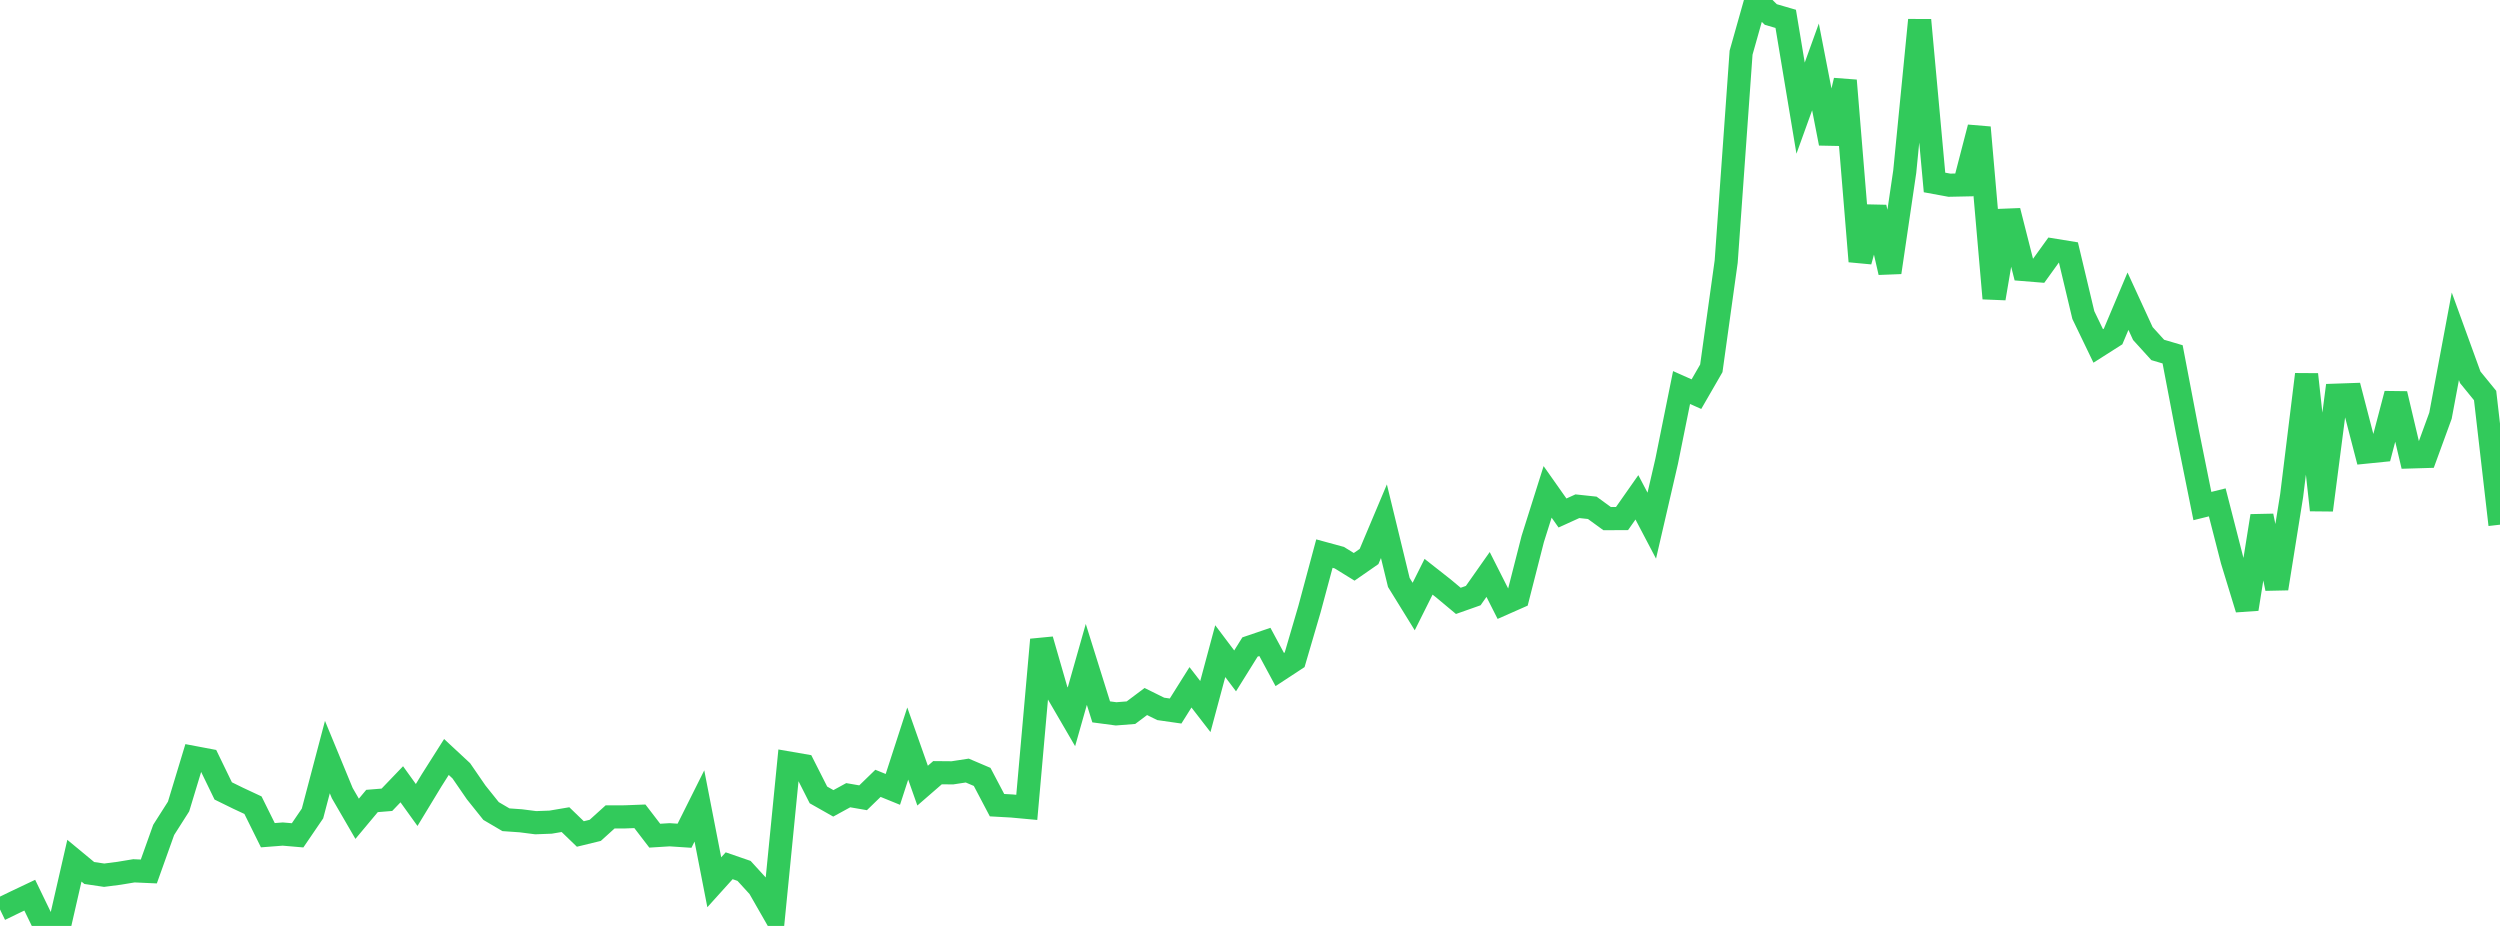 <?xml version="1.0" standalone="no"?>
<!DOCTYPE svg PUBLIC "-//W3C//DTD SVG 1.1//EN" "http://www.w3.org/Graphics/SVG/1.1/DTD/svg11.dtd">

<svg width="135" height="50" viewBox="0 0 135 50" preserveAspectRatio="none" 
  xmlns="http://www.w3.org/2000/svg"
  xmlns:xlink="http://www.w3.org/1999/xlink">


<polyline points="0.0, 49.111 0.804, 48.721 1.607, 48.34 2.411, 50.0 3.214, 49.986 4.018, 46.478 4.821, 47.142 5.625, 47.261 6.429, 47.157 7.232, 47.024 8.036, 47.06 8.839, 44.814 9.643, 43.551 10.446, 40.901 11.25, 41.053 12.054, 42.71 12.857, 43.104 13.661, 43.48 14.464, 45.101 15.268, 45.039 16.071, 45.108 16.875, 43.928 17.679, 40.882 18.482, 42.828 19.286, 44.214 20.089, 43.253 20.893, 43.188 21.696, 42.351 22.5, 43.47 23.304, 42.144 24.107, 40.877 24.911, 41.624 25.714, 42.791 26.518, 43.795 27.321, 44.267 28.125, 44.323 28.929, 44.426 29.732, 44.396 30.536, 44.26 31.339, 45.035 32.143, 44.839 32.946, 44.113 33.75, 44.111 34.554, 44.08 35.357, 45.127 36.161, 45.077 36.964, 45.13 37.768, 43.521 38.571, 47.642 39.375, 46.751 40.179, 47.028 40.982, 47.907 41.786, 49.311 42.589, 41.202 43.393, 41.341 44.196, 42.926 45.0, 43.381 45.804, 42.941 46.607, 43.08 47.411, 42.3 48.214, 42.627 49.018, 40.151 49.821, 42.424 50.625, 41.726 51.429, 41.733 52.232, 41.61 53.036, 41.953 53.839, 43.479 54.643, 43.524 55.446, 43.598 56.25, 34.544 57.054, 37.329 57.857, 38.709 58.661, 35.878 59.464, 38.441 60.268, 38.548 61.071, 38.485 61.875, 37.882 62.679, 38.28 63.482, 38.395 64.286, 37.115 65.089, 38.154 65.893, 35.162 66.696, 36.228 67.5, 34.938 68.304, 34.664 69.107, 36.154 69.911, 35.627 70.714, 32.886 71.518, 29.894 72.321, 30.113 73.125, 30.609 73.929, 30.051 74.732, 28.146 75.536, 31.453 76.339, 32.753 77.143, 31.145 77.946, 31.776 78.75, 32.447 79.554, 32.163 80.357, 31.021 81.161, 32.61 81.964, 32.255 82.768, 29.105 83.571, 26.561 84.375, 27.702 85.179, 27.336 85.982, 27.422 86.786, 28.006 87.589, 28.002 88.393, 26.856 89.196, 28.385 90.0, 24.909 90.804, 20.927 91.607, 21.284 92.411, 19.89 93.214, 14.125 94.018, 2.845 94.821, 0.0 95.625, 0.784 96.429, 1.018 97.232, 5.84 98.036, 3.613 98.839, 7.742 99.643, 4.348 100.446, 14.112 101.25, 11.197 102.054, 14.709 102.857, 9.263 103.661, 1.084 104.464, 9.853 105.268, 10.001 106.071, 9.984 106.875, 6.883 107.679, 16.113 108.482, 11.387 109.286, 14.556 110.089, 14.621 110.893, 13.505 111.696, 13.636 112.5, 17.013 113.304, 18.681 114.107, 18.17 114.911, 16.265 115.714, 18.011 116.518, 18.897 117.321, 19.134 118.125, 23.342 118.929, 27.327 119.732, 27.128 120.536, 30.263 121.339, 32.888 122.143, 27.861 122.946, 31.781 123.75, 26.757 124.554, 20.219 125.357, 27.543 126.161, 21.34 126.964, 21.312 127.768, 24.412 128.571, 24.331 129.375, 21.268 130.179, 24.674 130.982, 24.65 131.786, 22.449 132.589, 18.16 133.393, 20.374 134.196, 21.358 135.0, 28.333" fill="none" stroke="#32ca5b" stroke-width="1.25"/>

</svg>